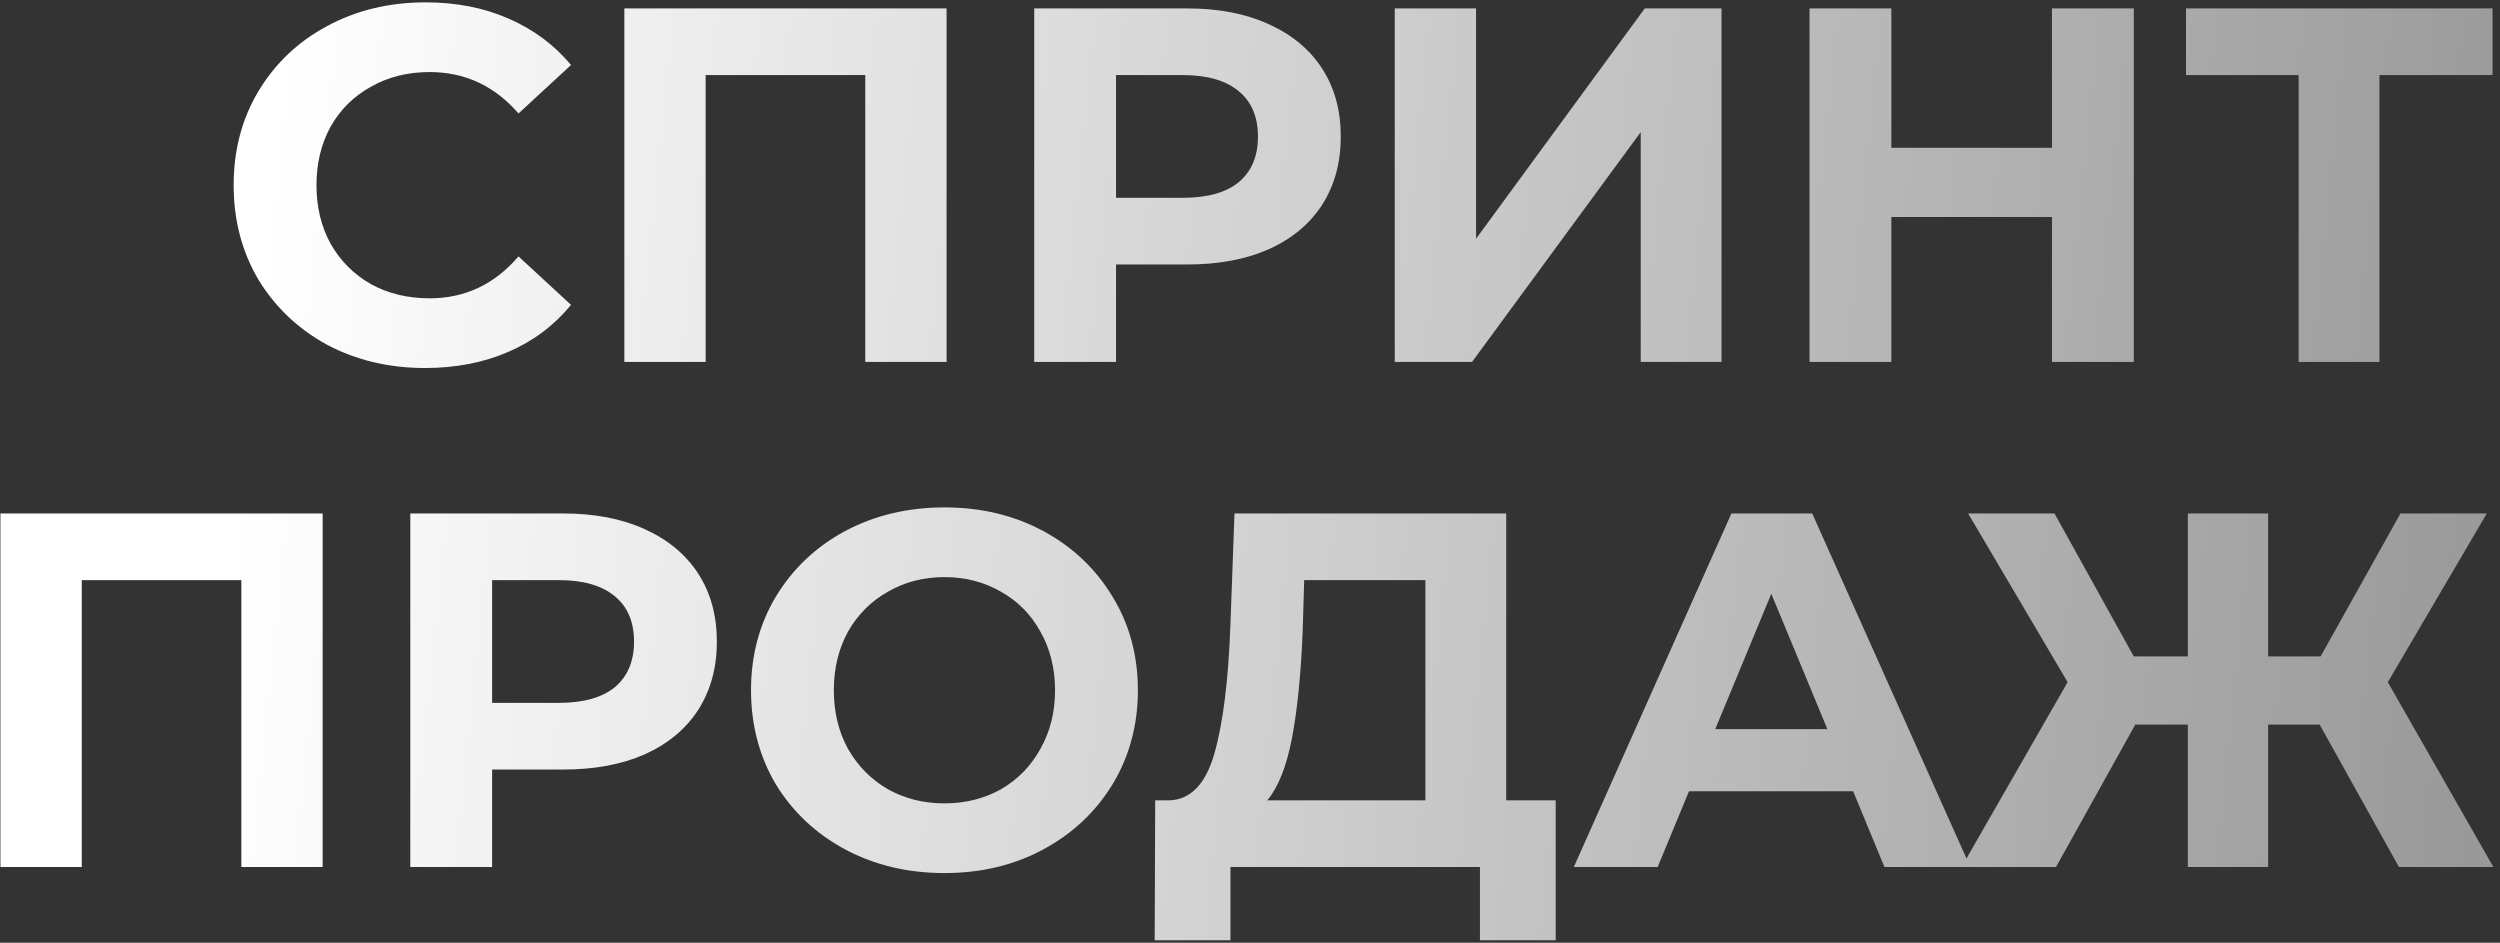 <?xml version="1.0" encoding="UTF-8"?> <svg xmlns="http://www.w3.org/2000/svg" width="297" height="112" viewBox="0 0 297 112" fill="none"><rect x="0" y="0" width="297" height="112" fill="#333333" stroke="none"/><path d="M50.498 43.72C46.218 43.72 42.338 42.8 38.858 40.96C35.418 39.08 32.698 36.5 30.698 33.22C28.738 29.9 27.758 26.16 27.758 22C27.758 17.84 28.738 14.12 30.698 10.84C32.698 7.52 35.418 4.94 38.858 3.1C42.338 1.22 46.238 0.28 50.558 0.28C54.198 0.28 57.478 0.92 60.398 2.2C63.358 3.48 65.838 5.32 67.838 7.72L61.598 13.48C58.758 10.2 55.238 8.56 51.038 8.56C48.438 8.56 46.118 9.14 44.078 10.3C42.038 11.42 40.438 13 39.278 15.04C38.158 17.08 37.598 19.4 37.598 22C37.598 24.6 38.158 26.92 39.278 28.96C40.438 31 42.038 32.6 44.078 33.76C46.118 34.88 48.438 35.44 51.038 35.44C55.238 35.44 58.758 33.78 61.598 30.46L67.838 36.22C65.838 38.66 63.358 40.52 60.398 41.8C57.438 43.08 54.138 43.72 50.498 43.72ZM112.453 1V43H102.793V8.92H83.833V43H74.173V1H112.453ZM141.045 1C144.765 1 147.985 1.62 150.705 2.86C153.465 4.1 155.585 5.86 157.065 8.14C158.545 10.42 159.285 13.12 159.285 16.24C159.285 19.32 158.545 22.02 157.065 24.34C155.585 26.62 153.465 28.38 150.705 29.62C147.985 30.82 144.765 31.42 141.045 31.42H132.585V43H122.865V1H141.045ZM140.505 23.5C143.425 23.5 145.645 22.88 147.165 21.64C148.685 20.36 149.445 18.56 149.445 16.24C149.445 13.88 148.685 12.08 147.165 10.84C145.645 9.56 143.425 8.92 140.505 8.92H132.585V23.5H140.505ZM165.697 1H175.357V28.36L195.397 1H204.517V43H194.917V15.7L174.877 43H165.697V1ZM253.494 1V43H243.774V25.78H224.694V43H214.974V1H224.694V17.56H243.774V1H253.494ZM296.117 8.92H282.677V43H273.077V8.92H259.697V1H296.117V8.92ZM38.332 61V103H28.672V68.92H9.712V103H0.052V61H38.332ZM66.923 61C70.643 61 73.863 61.62 76.583 62.86C79.343 64.1 81.463 65.86 82.943 68.14C84.423 70.42 85.163 73.12 85.163 76.24C85.163 79.32 84.423 82.02 82.943 84.34C81.463 86.62 79.343 88.38 76.583 89.62C73.863 90.82 70.643 91.42 66.923 91.42H58.463V103H48.743V61H66.923ZM66.383 83.5C69.303 83.5 71.523 82.88 73.043 81.64C74.563 80.36 75.323 78.56 75.323 76.24C75.323 73.88 74.563 72.08 73.043 70.84C71.523 69.56 69.303 68.92 66.383 68.92H58.463V83.5H66.383ZM112.201 103.72C107.841 103.72 103.901 102.78 100.381 100.9C96.901 99.02 94.161 96.44 92.161 93.16C90.201 89.84 89.221 86.12 89.221 82C89.221 77.88 90.201 74.18 92.161 70.9C94.161 67.58 96.901 64.98 100.381 63.1C103.901 61.22 107.841 60.28 112.201 60.28C116.561 60.28 120.481 61.22 123.961 63.1C127.441 64.98 130.181 67.58 132.181 70.9C134.181 74.18 135.181 77.88 135.181 82C135.181 86.12 134.181 89.84 132.181 93.16C130.181 96.44 127.441 99.02 123.961 100.9C120.481 102.78 116.561 103.72 112.201 103.72ZM112.201 95.44C114.681 95.44 116.921 94.88 118.921 93.76C120.921 92.6 122.481 91 123.601 88.96C124.761 86.92 125.341 84.6 125.341 82C125.341 79.4 124.761 77.08 123.601 75.04C122.481 73 120.921 71.42 118.921 70.3C116.921 69.14 114.681 68.56 112.201 68.56C109.721 68.56 107.481 69.14 105.481 70.3C103.481 71.42 101.901 73 100.741 75.04C99.621 77.08 99.061 79.4 99.061 82C99.061 84.6 99.621 86.92 100.741 88.96C101.901 91 103.481 92.6 105.481 93.76C107.481 94.88 109.721 95.44 112.201 95.44ZM184.817 95.08V111.7H175.817V103H146.177V111.7H137.177L137.237 95.08H138.917C141.437 95 143.217 93.16 144.257 89.56C145.297 85.96 145.937 80.82 146.177 74.14L146.657 61H178.937V95.08H184.817ZM154.757 75.04C154.557 80.04 154.137 84.24 153.497 87.64C152.857 91 151.877 93.48 150.557 95.08H169.337V68.92H154.937L154.757 75.04ZM220.152 94H200.652L196.932 103H186.972L205.692 61H215.292L234.072 103H223.872L220.152 94ZM217.092 86.62L210.432 70.54L203.772 86.62H217.092ZM275.574 86.08H269.454V103H259.914V86.08H253.674L244.254 103H233.034L245.634 81.04L233.814 61H244.074L253.494 77.98H259.914V61H269.454V77.98H275.694L285.174 61H295.434L283.674 81.04L296.214 103H284.994L275.574 86.08Z" fill="url(#paint0_linear_1_531)"></path><defs><linearGradient id="paint0_linear_1_531" x1="35.717" y1="-17" x2="303.279" y2="10.626" gradientUnits="userSpaceOnUse"><stop stop-color="white"></stop><stop offset="1" stop-color="#999999"></stop></linearGradient></defs></svg> 